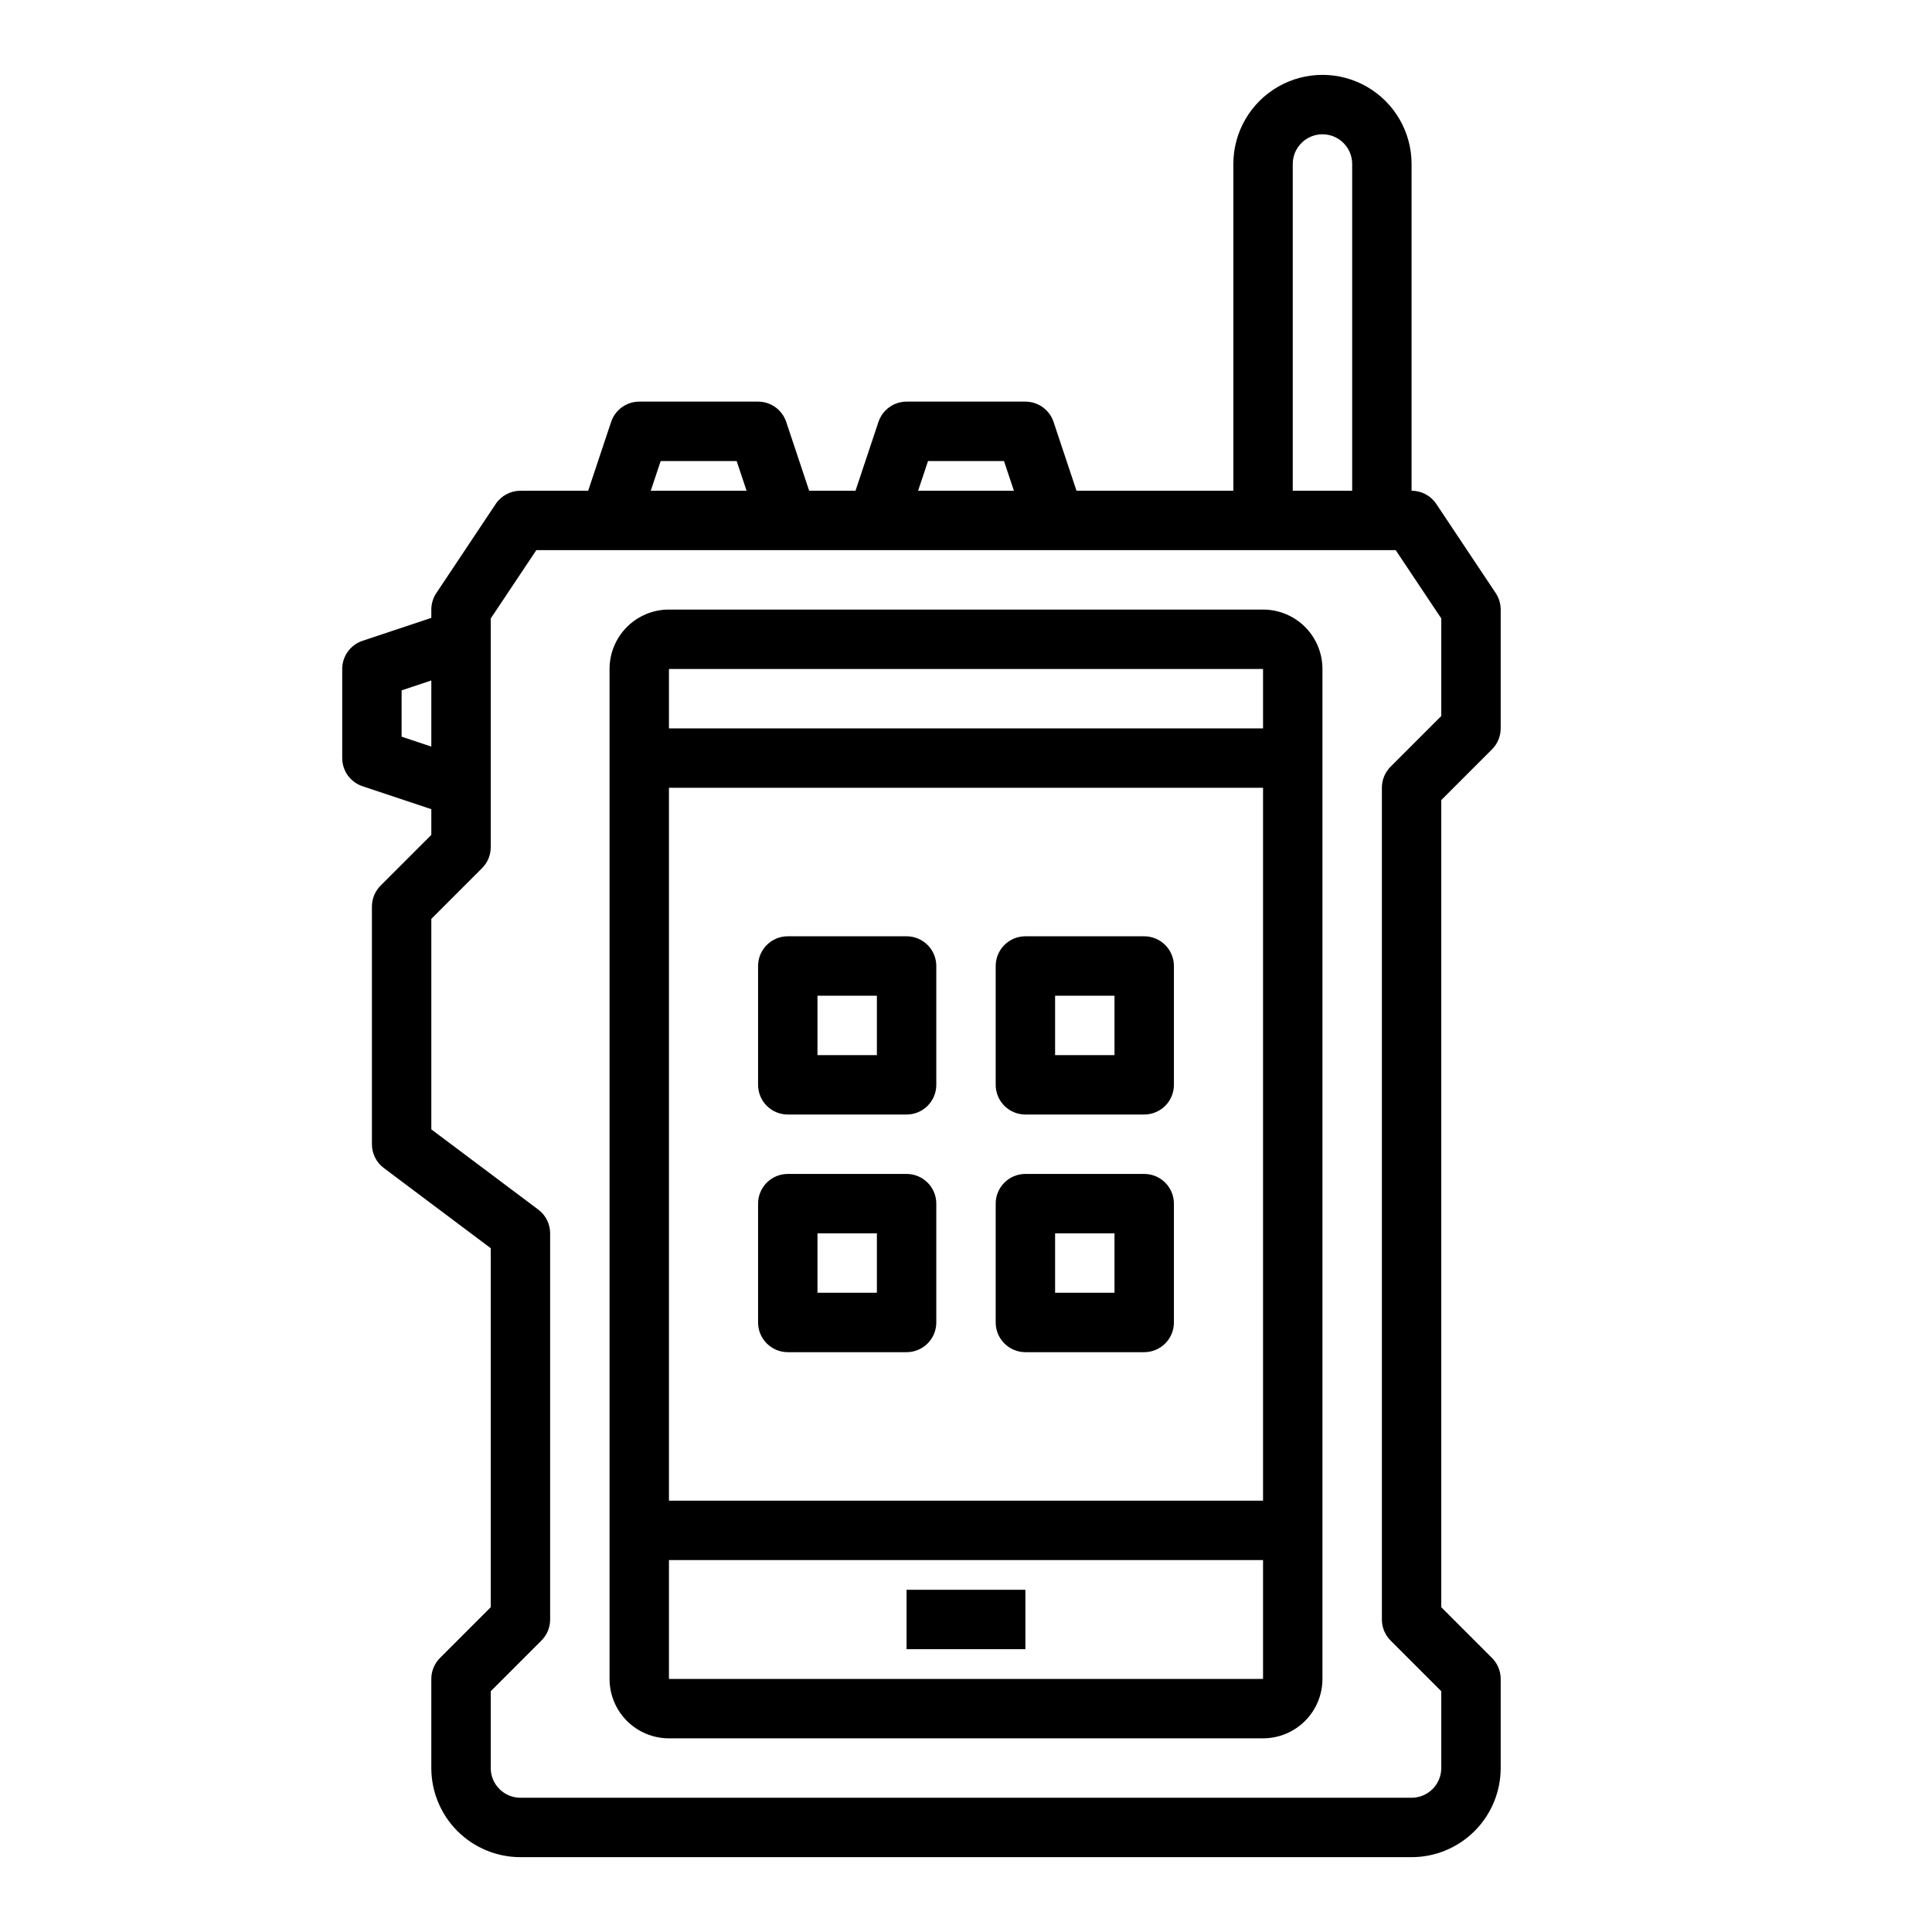 <?xml version="1.0" encoding="UTF-8"?>
<!-- Uploaded to: SVG Repo, www.svgrepo.com, Generator: SVG Repo Mixer Tools -->
<svg fill="#000000" width="800px" height="800px" version="1.1" viewBox="144 144 512 512" xmlns="http://www.w3.org/2000/svg">
 <g>
  <path d="m539.39 342.59c1.477-1.473 2.309-3.477 2.309-5.562v-31.488c-0.004-1.555-0.461-3.074-1.324-4.371l-15.742-23.617v0.004c-1.461-2.191-3.918-3.504-6.551-3.504v-86.594c0-8.438-4.5-16.234-11.809-20.453-7.305-4.219-16.309-4.219-23.613 0-7.309 4.219-11.809 12.016-11.809 20.453v86.594h-41.566l-6.078-18.23h0.004c-1.07-3.215-4.078-5.383-7.465-5.387h-31.488c-3.387 0.004-6.391 2.172-7.461 5.387l-6.078 18.23h-12.281l-6.078-18.23c-1.07-3.215-4.074-5.383-7.461-5.387h-31.488c-3.387 0.004-6.391 2.172-7.461 5.387l-6.078 18.23h-17.949c-2.633 0-5.09 1.312-6.551 3.504l-15.742 23.617v-0.004c-0.859 1.297-1.32 2.816-1.324 4.371v2.203l-18.23 6.078c-3.215 1.07-5.383 4.074-5.383 7.461v23.617c0 3.387 2.168 6.391 5.383 7.461l18.23 6.078v6.816l-13.438 13.438c-1.477 1.477-2.305 3.481-2.305 5.566v62.977c0 2.477 1.168 4.812 3.148 6.297l28.34 21.254v95.145l-13.438 13.438c-1.477 1.473-2.309 3.477-2.309 5.562v23.617c0 6.262 2.488 12.27 6.918 16.699 4.43 4.43 10.438 6.918 16.699 6.918h236.16c6.266 0 12.27-2.488 16.699-6.918 4.43-4.43 6.918-10.438 6.918-16.699v-23.617c0-2.086-0.832-4.09-2.309-5.562l-13.438-13.438v-213.9zm-52.797-155.13c0-4.348 3.523-7.871 7.871-7.871 4.348 0 7.875 3.523 7.875 7.871v86.594h-15.746zm-96.66 78.723h20.137l2.629 7.871h-25.395zm-70.848 0h20.137l2.629 7.871h-25.395zm-68.652 73.043v-12.266l7.871-2.629v17.523zm262.08 239.53 13.438 13.438v20.355c0 2.09-0.828 4.09-2.305 5.566-1.477 1.477-3.477 2.305-5.566 2.305h-236.16c-4.348 0-7.871-3.523-7.871-7.871v-20.355l13.438-13.438c1.477-1.477 2.305-3.481 2.305-5.566v-102.34c0-2.481-1.164-4.812-3.148-6.297l-28.34-21.258v-55.781l13.438-13.438c1.477-1.473 2.309-3.477 2.309-5.562v-60.617l12.082-18.105h227.74l12.082 18.105v25.844l-13.438 13.438c-1.48 1.484-2.312 3.496-2.305 5.59v220.42c0 2.086 0.828 4.09 2.305 5.566z"/>
  <path d="m478.72 305.54h-157.44c-4.176 0-8.18 1.656-11.133 4.609s-4.609 6.957-4.609 11.133v267.65c0 4.176 1.656 8.18 4.609 11.133s6.957 4.613 11.133 4.613h157.44c4.176 0 8.18-1.66 11.133-4.613 2.953-2.953 4.609-6.957 4.609-11.133v-267.65c0-4.176-1.656-8.18-4.609-11.133-2.953-2.953-6.957-4.609-11.133-4.609zm0 15.742v15.742l-157.44 0.004v-15.746zm0 31.488v188.93h-157.44v-188.93zm-157.44 236.16v-31.488h157.44v31.488z"/>
  <path d="m352.77 439.36h31.488c2.09 0 4.09-0.832 5.566-2.305 1.477-1.477 2.305-3.481 2.305-5.566v-31.488c0-2.09-0.828-4.09-2.305-5.566-1.477-1.477-3.477-2.309-5.566-2.309h-31.488c-4.348 0-7.871 3.527-7.871 7.875v31.488c0 2.086 0.828 4.09 2.305 5.566 1.477 1.473 3.481 2.305 5.566 2.305zm7.871-31.488h15.742v15.742h-15.742z"/>
  <path d="m415.74 439.36h31.488c2.09 0 4.09-0.832 5.566-2.305 1.477-1.477 2.305-3.481 2.305-5.566v-31.488c0-2.09-0.828-4.09-2.305-5.566-1.477-1.477-3.477-2.309-5.566-2.309h-31.488c-4.348 0-7.871 3.527-7.871 7.875v31.488c0 2.086 0.828 4.09 2.305 5.566 1.477 1.473 3.481 2.305 5.566 2.305zm7.871-31.488h15.742v15.742h-15.742z"/>
  <path d="m352.77 502.34h31.488c2.09 0 4.09-0.832 5.566-2.309 1.477-1.473 2.305-3.477 2.305-5.566v-31.484c0-2.09-0.828-4.094-2.305-5.566-1.477-1.477-3.477-2.309-5.566-2.309h-31.488c-4.348 0-7.871 3.527-7.871 7.875v31.488-0.004c0 2.09 0.828 4.094 2.305 5.566 1.477 1.477 3.481 2.309 5.566 2.309zm7.871-31.488h15.742v15.742h-15.742z"/>
  <path d="m415.74 502.34h31.488c2.09 0 4.09-0.832 5.566-2.309 1.477-1.473 2.305-3.477 2.305-5.566v-31.484c0-2.09-0.828-4.094-2.305-5.566-1.477-1.477-3.477-2.309-5.566-2.309h-31.488c-4.348 0-7.871 3.527-7.871 7.875v31.488-0.004c0 2.09 0.828 4.094 2.305 5.566 1.477 1.477 3.481 2.309 5.566 2.309zm7.871-31.488h15.742v15.742h-15.742z"/>
  <path d="m384.25 565.31h31.488v15.742h-31.488z"/>
 </g>
</svg>